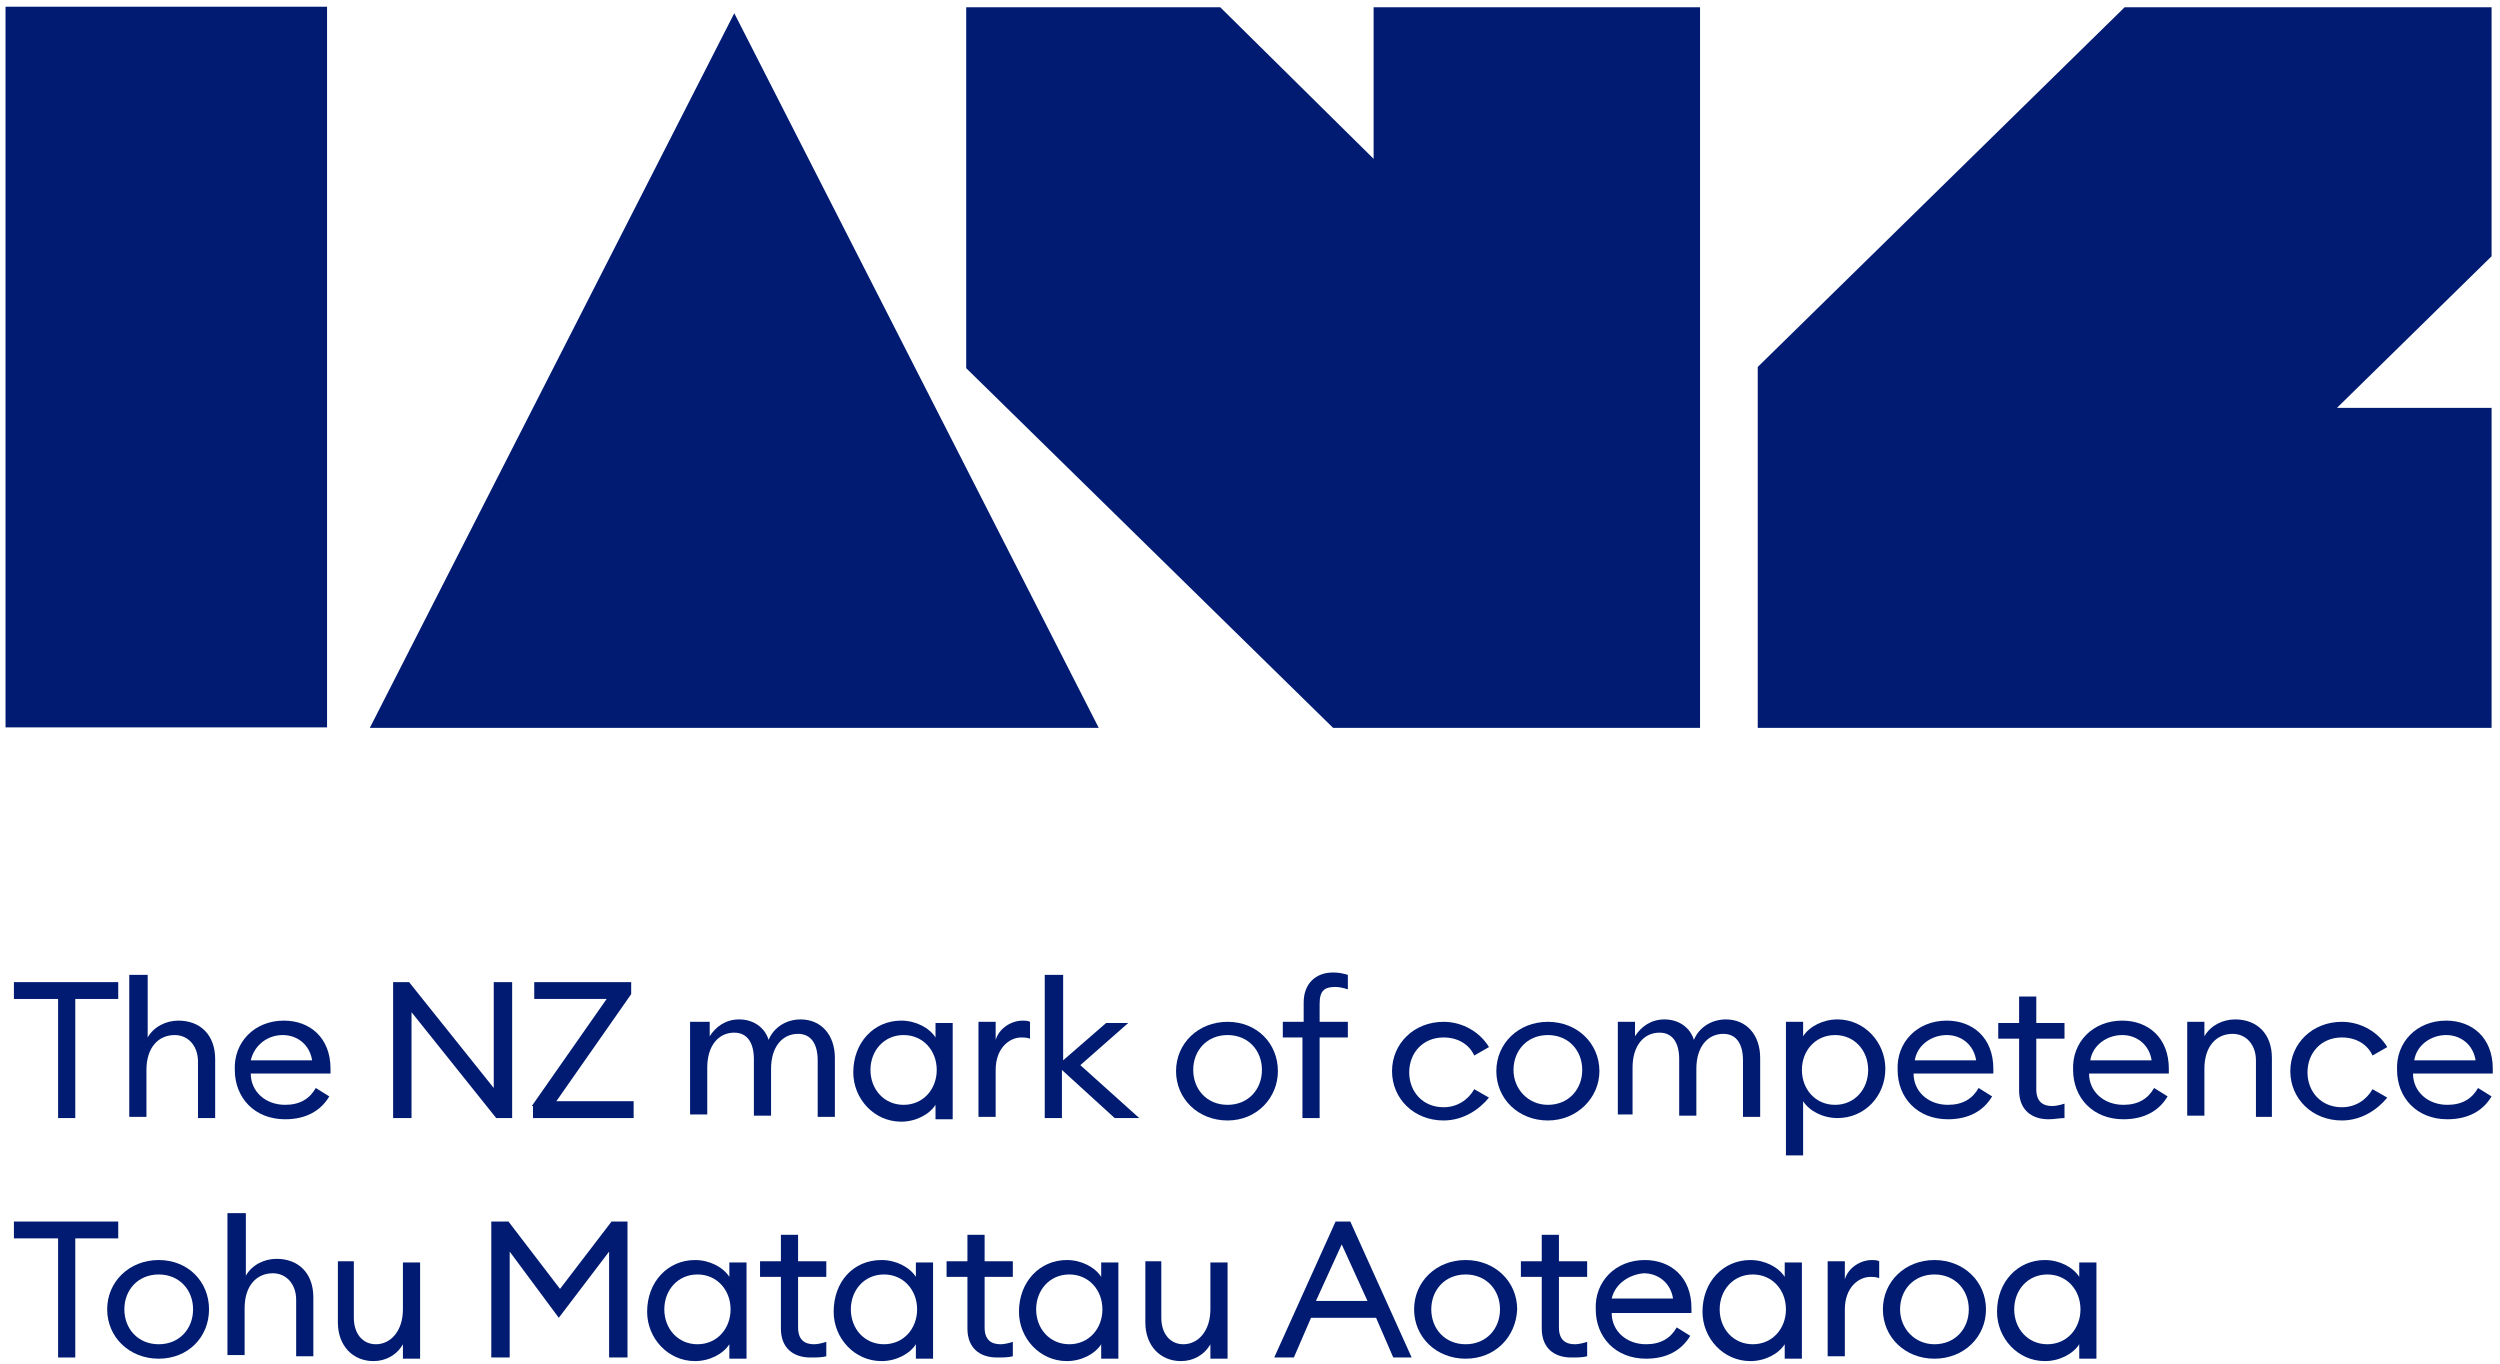 <svg fill="none" height="149" viewBox="0 0 273 149" width="273" xmlns="http://www.w3.org/2000/svg"><g fill="#001b71"><path d="m6.21 109.087h-4.69v-1.839h11.391v1.839h-4.69v13.006h-1.876v-13.006z"/><path d="m14.25 106.459h1.876v6.832c.67-1.182 2.01-1.839 3.35-1.839 2.412 0 4.02 1.576 4.02 4.204v6.437h-1.876v-6.174c0-1.708-1.072-2.891-2.546-2.891-1.742 0-3.082 1.314-3.082 3.81v5.124h-1.876v-15.503z"/><path d="m31.001 111.452c2.814 0 5.092 1.839 5.092 5.255v.525h-8.71c0 1.971 1.608 3.416 3.752 3.416 1.608 0 2.68-.657 3.35-1.839l1.474.919c-.938 1.577-2.546 2.497-4.824 2.497-3.35 0-5.494-2.365-5.494-5.387-.134-3.022 2.144-5.386 5.36-5.386zm-3.618 4.335h6.7c-.268-1.708-1.608-2.759-3.216-2.759-1.608 0-3.082 1.051-3.484 2.759z"/><path d="m54.185 122.093-9.246-11.561v11.561h-2.01v-14.845h1.742l9.246 11.561v-11.561h2.01v14.845z"/><path d="m58.071 120.78 8.174-11.693h-7.906v-1.839h10.586v1.313l-8.174 11.693h8.442v1.839h-10.989v-1.313z"/><path d="m75.624 111.583h1.876v1.577c.67-1.052 1.742-1.84 3.216-1.84 1.608 0 2.814.92 3.216 2.234.536-1.314 1.876-2.234 3.484-2.234 2.278 0 3.752 1.708 3.752 4.204v6.438h-1.876v-6.175c0-1.708-.67-2.89-2.144-2.89-1.742 0-2.948 1.445-2.948 3.81v5.124h-1.876v-6.175c0-1.708-.67-2.891-2.144-2.891-1.742 0-2.948 1.446-2.948 3.81v5.124h-1.876v-10.116z"/><path d="m98.405 111.452c1.609 0 3.083.788 3.753 1.839v-1.577h1.876v10.511h-1.876v-1.577c-.67 1.051-2.144 1.839-3.753 1.839-2.948 0-5.226-2.496-5.226-5.386 0-3.285 2.278-5.649 5.226-5.649zm.268 1.576c-2.144 0-3.618 1.708-3.618 3.81s1.474 3.81 3.618 3.81c2.145 0 3.619-1.708 3.619-3.81s-1.474-3.81-3.619-3.81z"/><path d="m106.85 111.583h1.876v1.971c.402-1.314 1.742-2.102 2.948-2.102.268 0 .536 0 .804.131v1.839c-.402-.131-.67-.131-.938-.131-1.34 0-2.814 1.182-2.814 3.547v5.124h-1.876z"/><path d="m114.219 106.459h1.877v9.328l4.69-4.073h2.412l-5.226 4.599 6.432 5.78h-2.68l-5.762-5.255v5.255h-1.877v-15.634z"/><path d="m134.052 122.356c-3.216 0-5.628-2.365-5.628-5.387 0-3.021 2.412-5.386 5.628-5.386s5.494 2.365 5.494 5.386c0 2.891-2.278 5.387-5.494 5.387zm0-1.708c2.278 0 3.752-1.708 3.752-3.81s-1.474-3.81-3.752-3.81-3.752 1.708-3.752 3.81 1.474 3.81 3.752 3.81z"/><path d="m142.361 113.291h-2.278v-1.708h2.278v-2.102c0-2.102 1.34-3.285 3.216-3.285.67 0 1.206.132 1.608.263v1.577c-.402-.132-.938-.263-1.34-.263-1.206 0-1.742.394-1.742 1.839v1.971h3.082v1.708h-3.082v8.802h-1.876v-8.802z"/><path d="m157.638 122.356c-3.216 0-5.628-2.365-5.628-5.387 0-3.021 2.412-5.386 5.628-5.386 2.144 0 4.02 1.182 4.958 2.759l-1.608.92c-.536-1.183-1.742-1.971-3.35-1.971-2.278 0-3.752 1.708-3.752 3.81s1.474 3.81 3.752 3.81c1.474 0 2.68-.788 3.35-1.971l1.608.92c-1.072 1.314-2.814 2.496-4.958 2.496z"/><path d="m169.028 122.356c-3.216 0-5.629-2.365-5.629-5.387 0-3.021 2.413-5.386 5.629-5.386s5.628 2.365 5.628 5.386c0 2.891-2.412 5.387-5.628 5.387zm0-1.708c2.278 0 3.752-1.708 3.752-3.81s-1.474-3.81-3.752-3.81-3.753 1.708-3.753 3.81 1.609 3.81 3.753 3.81z"/><path d="m176.667 111.583h1.876v1.577c.67-1.052 1.742-1.84 3.216-1.84 1.608 0 2.814.92 3.216 2.234.536-1.314 1.876-2.234 3.484-2.234 2.278 0 3.752 1.708 3.752 4.204v6.438h-1.876v-6.175c0-1.708-.67-2.89-2.144-2.89-1.742 0-2.948 1.445-2.948 3.81v5.124h-1.876v-6.175c0-1.708-.67-2.891-2.144-2.891-1.742 0-2.948 1.446-2.948 3.81v5.124h-1.608z"/><path d="m195.025 111.583h1.876v1.577c.671-1.051 2.145-1.84 3.753-1.84 2.948 0 5.226 2.496 5.226 5.387 0 3.021-2.278 5.386-5.226 5.386-1.608 0-3.082-.788-3.753-1.839v5.912h-1.876zm5.361 1.445c-2.144 0-3.619 1.708-3.619 3.81s1.475 3.81 3.619 3.81 3.618-1.708 3.618-3.81-1.474-3.81-3.618-3.81z"/><path d="m212.58 111.452c2.814 0 5.093 1.839 5.093 5.255v.525h-8.711c0 1.971 1.608 3.416 3.752 3.416 1.608 0 2.68-.657 3.35-1.839l1.474.919c-.938 1.577-2.546 2.497-4.824 2.497-3.35 0-5.494-2.365-5.494-5.387-.134-3.022 2.144-5.386 5.36-5.386zm-3.484 4.335h6.7c-.268-1.708-1.608-2.759-3.216-2.759s-3.216 1.051-3.484 2.759z"/><path d="m223.702 122.225c-1.876 0-3.216-1.051-3.216-3.153v-5.65h-2.278v-1.708h2.278v-2.89h1.876v2.89h3.082v1.708h-3.082v5.518c0 1.314.67 1.84 1.742 1.84.402 0 .938-.132 1.34-.263v1.576c-.536 0-1.072.132-1.742.132z"/><path d="m231.743 111.452c2.814 0 5.093 1.839 5.093 5.255v.525h-8.711c0 1.971 1.608 3.416 3.752 3.416 1.608 0 2.68-.657 3.35-1.839l1.475.919c-.939 1.577-2.547 2.497-4.825 2.497-3.35 0-5.494-2.365-5.494-5.387-.134-3.022 2.144-5.386 5.36-5.386zm-3.484 4.335h6.7c-.268-1.708-1.608-2.759-3.216-2.759s-3.216 1.051-3.484 2.759z"/><path d="m238.845 111.583h1.876v1.577c.67-1.183 2.01-1.84 3.35-1.84 2.412 0 4.02 1.577 4.02 4.204v6.438h-1.742v-6.175c0-1.708-1.072-2.89-2.546-2.89-1.742 0-3.082 1.314-3.082 3.81v5.124h-1.876z"/><path d="m255.73 122.356c-3.216 0-5.628-2.365-5.628-5.387 0-3.021 2.412-5.386 5.628-5.386 2.144 0 4.02 1.182 4.958 2.759l-1.608.92c-.536-1.183-1.742-1.971-3.35-1.971-2.278 0-3.752 1.708-3.752 3.81s1.474 3.81 3.752 3.81c1.474 0 2.68-.788 3.35-1.971l1.608.92c-1.072 1.314-2.814 2.496-4.958 2.496z"/><path d="m267.12 111.452c2.814 0 5.092 1.839 5.092 5.255v.525h-8.71c0 1.971 1.608 3.416 3.752 3.416 1.608 0 2.68-.657 3.35-1.839l1.474.919c-.938 1.577-2.546 2.497-4.824 2.497-3.35 0-5.494-2.365-5.494-5.387-.134-3.022 2.144-5.386 5.36-5.386zm-3.484 4.335h6.7c-.268-1.708-1.608-2.759-3.216-2.759s-3.216 1.051-3.484 2.759z"/><path d="m6.21 135.231h-4.69v-1.839h11.391v1.839h-4.69v13.007h-1.876v-13.007z"/><path d="m17.332 148.369c-3.216 0-5.628-2.365-5.628-5.387 0-3.021 2.412-5.386 5.628-5.386s5.494 2.365 5.494 5.386c0 3.022-2.278 5.387-5.494 5.387zm0-1.577c2.278 0 3.752-1.708 3.752-3.81s-1.474-3.81-3.752-3.81-3.752 1.708-3.752 3.81 1.474 3.81 3.752 3.81z"/><path d="m24.971 132.472h1.876v6.832c.67-1.182 2.01-1.839 3.35-1.839 2.412 0 4.02 1.576 4.02 4.204v6.437h-1.876v-6.174c0-1.708-1.072-2.891-2.546-2.891-1.742 0-3.082 1.314-3.082 3.81v5.124h-1.876v-15.503z"/><path d="m36.763 137.727h1.876v6.175c0 1.708.938 2.89 2.412 2.89 1.608 0 2.948-1.445 2.948-3.81v-5.123h1.876v10.51h-1.876v-1.577c-.67 1.183-1.876 1.84-3.216 1.84-2.278 0-3.886-1.708-3.886-4.204v-6.701z"/><path d="m55.659 136.676v11.562h-2.01v-14.846h1.876l5.628 7.357 5.628-7.357h1.742v14.846h-2.01v-11.562l-5.494 7.226z"/><path d="m75.893 137.596c1.608 0 3.082.788 3.752 1.839v-1.576h1.876v10.51h-1.876v-1.577c-.67 1.051-2.144 1.84-3.752 1.84-2.948 0-5.226-2.497-5.226-5.387 0-3.284 2.278-5.649 5.226-5.649zm.268 1.576c-2.144 0-3.618 1.708-3.618 3.81s1.474 3.81 3.618 3.81 3.618-1.708 3.618-3.81-1.474-3.81-3.618-3.81z"/><path d="m88.49 148.238c-1.876 0-3.216-1.051-3.216-3.153v-5.65h-2.278v-1.708h2.278v-2.89h1.876v2.89h3.082v1.708h-3.082v5.518c0 1.314.67 1.84 1.742 1.84.402 0 .938-.132 1.34-.263v1.576c-.536.132-1.072.132-1.742.132z"/><path d="m96.262 137.596c1.608 0 3.082.788 3.753 1.839v-1.576h1.876v10.51h-1.876v-1.577c-.67 1.051-2.145 1.84-3.753 1.84-2.948 0-5.226-2.497-5.226-5.387 0-3.284 2.144-5.649 5.226-5.649zm.268 1.576c-2.144 0-3.618 1.708-3.618 3.81s1.474 3.81 3.618 3.81 3.619-1.708 3.619-3.81-1.474-3.81-3.619-3.81z"/><path d="m108.859 148.238c-1.876 0-3.216-1.051-3.216-3.153v-5.65h-2.278v-1.708h2.278v-2.89h1.876v2.89h3.082v1.708h-3.082v5.518c0 1.314.67 1.84 1.742 1.84.402 0 .938-.132 1.34-.263v1.576c-.536.132-1.072.132-1.742.132z"/><path d="m116.498 137.596c1.608 0 3.082.788 3.752 1.839v-1.576h1.876v10.51h-1.876v-1.577c-.67 1.051-2.144 1.84-3.752 1.84-2.948 0-5.227-2.497-5.227-5.387 0-3.284 2.279-5.649 5.227-5.649zm.268 1.576c-2.144 0-3.618 1.708-3.618 3.81s1.474 3.81 3.618 3.81 3.618-1.708 3.618-3.81-1.474-3.81-3.618-3.81z"/><path d="m124.939 137.727h1.876v6.175c0 1.708.938 2.89 2.412 2.89 1.608 0 2.948-1.445 2.948-3.81v-5.123h1.876v10.51h-1.876v-1.577c-.67 1.183-1.876 1.84-3.216 1.84-2.278 0-3.886-1.708-3.886-4.204v-6.701z"/><path d="m145.845 133.392h1.608l6.7 14.846h-2.01l-1.876-4.336h-7.102l-1.876 4.336h-2.144zm3.484 8.671-2.814-6.175-2.814 6.175z"/><path d="m160.049 148.369c-3.216 0-5.629-2.365-5.629-5.387 0-3.021 2.413-5.386 5.629-5.386s5.628 2.365 5.628 5.386c-.134 3.022-2.412 5.387-5.628 5.387zm0-1.577c2.278 0 3.752-1.708 3.752-3.81s-1.474-3.81-3.752-3.81-3.753 1.708-3.753 3.81 1.475 3.81 3.753 3.81z"/><path d="m171.575 148.238c-1.876 0-3.216-1.051-3.216-3.153v-5.65h-2.278v-1.708h2.278v-2.89h1.876v2.89h3.082v1.708h-3.082v5.518c0 1.314.67 1.84 1.742 1.84.402 0 .938-.132 1.34-.263v1.576c-.536.132-1.072.132-1.742.132z"/><path d="m179.615 137.596c2.814 0 5.092 1.839 5.092 5.255v.526h-8.71c0 1.97 1.608 3.415 3.752 3.415 1.608 0 2.68-.657 3.35-1.839l1.474.92c-.938 1.576-2.546 2.496-4.824 2.496-3.35 0-5.494-2.365-5.494-5.387-.134-3.021 2.144-5.386 5.36-5.386zm-3.618 4.204h6.7c-.268-1.708-1.608-2.759-3.216-2.759-1.474.131-3.082 1.051-3.484 2.759z"/><path d="m191.139 137.596c1.608 0 3.082.788 3.752 1.839v-1.576h1.876v10.51h-1.876v-1.577c-.67 1.051-2.144 1.84-3.752 1.84-2.948 0-5.226-2.497-5.226-5.387 0-3.284 2.278-5.649 5.226-5.649zm.268 1.576c-2.144 0-3.618 1.708-3.618 3.81s1.474 3.81 3.618 3.81 3.618-1.708 3.618-3.81-1.474-3.81-3.618-3.81z"/><path d="m199.581 137.727h1.876v1.971c.402-1.314 1.742-2.102 2.948-2.102.268 0 .536 0 .804.131v1.84c-.402-.132-.67-.132-.938-.132-1.34 0-2.814 1.183-2.814 3.547v5.124h-1.876z"/><path d="m211.241 148.369c-3.217 0-5.629-2.365-5.629-5.387 0-3.021 2.412-5.386 5.629-5.386 3.216 0 5.628 2.365 5.628 5.386 0 3.022-2.412 5.387-5.628 5.387zm0-1.577c2.278 0 3.752-1.708 3.752-3.81s-1.474-3.81-3.752-3.81c-2.279 0-3.753 1.708-3.753 3.81s1.608 3.81 3.753 3.81z"/><path d="m223.302 137.596c1.608 0 3.082.788 3.752 1.839v-1.576h1.876v10.51h-1.876v-1.577c-.67 1.051-2.144 1.84-3.752 1.84-2.948 0-5.226-2.497-5.226-5.387 0-3.284 2.278-5.649 5.226-5.649zm.268 1.576c-2.144 0-3.618 1.708-3.618 3.81s1.474 3.81 3.618 3.81 3.618-1.708 3.618-3.81-1.474-3.81-3.618-3.81z"/><path d="m255.196 44.539 16.885-16.554v-27.195h-40.068l-40.068 39.282v39.414h80.136v-34.947z"/><path d="m.604 79.43h35.11v-78.696h-35.11z"/><path d="m80.183 1.446-39.8 78.039h79.6z"/><path d="m149.999 17.344-16.75-16.554h-27.74v39.414l40.068 39.282h40.068v-78.696h-35.646z"/></g></svg>
